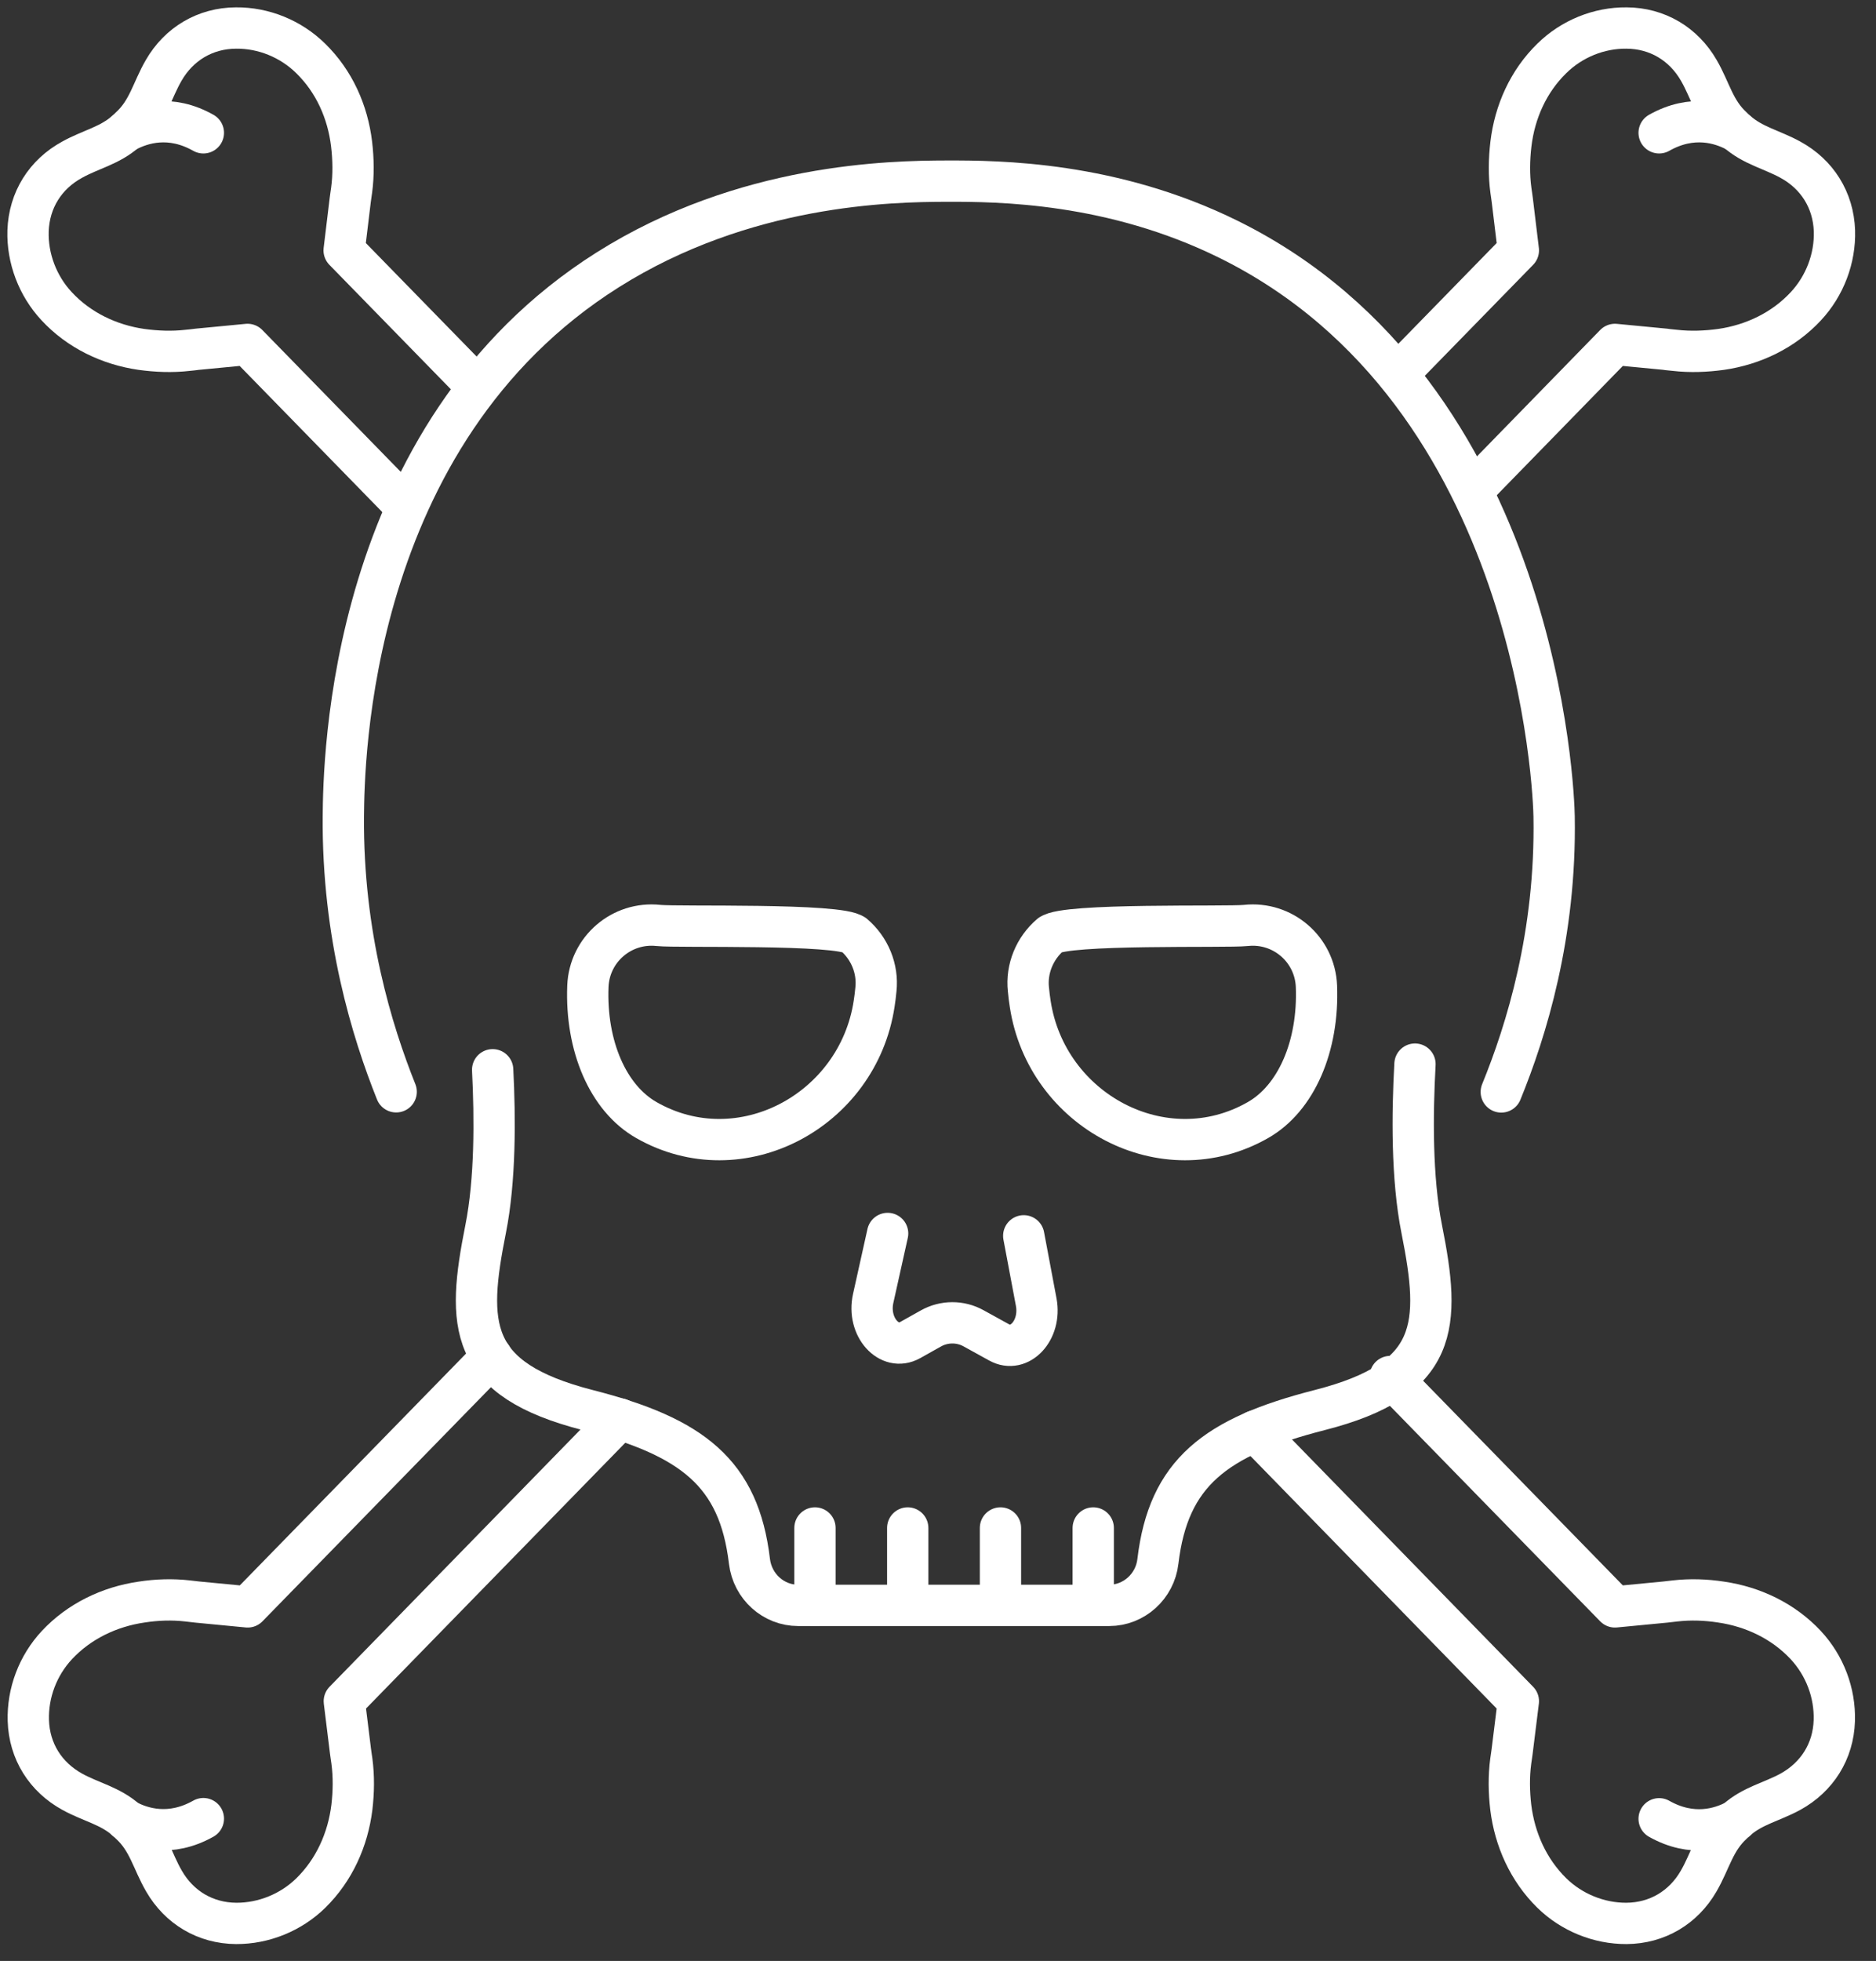 <?xml version="1.0" encoding="UTF-8"?> <svg xmlns="http://www.w3.org/2000/svg" width="67" height="70" viewBox="0 0 67 70" fill="none"><rect x="0" y="0" width="67" height="70" fill="#333333" stroke="none"/><path d="M17 13.76L12.291 8.938L12.508 7.144C12.527 7.026 12.537 6.908 12.557 6.795C12.631 6.254 12.621 5.689 12.557 5.144C12.419 3.988 11.933 2.902 11.097 2.086C10.384 1.384 9.411 0.99 8.428 1C7.332 1.005 6.393 1.565 5.848 2.509C5.43 3.227 5.292 3.959 4.644 4.549C4.594 4.598 4.545 4.647 4.496 4.686C3.926 5.198 3.243 5.33 2.579 5.699C1.621 6.22 1.041 7.139 1.002 8.24C0.972 9.223 1.346 10.206 2.024 10.933C2.82 11.789 3.897 12.305 5.047 12.472C5.587 12.546 6.148 12.57 6.698 12.506C6.811 12.492 6.929 12.487 7.047 12.467L8.841 12.295L14.474 18.065" stroke="white" stroke-width="1.475" stroke-linecap="round" stroke-linejoin="round"></path><path d="M7.263 4.741C6.079 4.072 5.071 4.387 4.501 4.691" stroke="white" stroke-width="1.475" stroke-linecap="round" stroke-linejoin="round"></path><path d="M49.98 13.288L54.227 8.938L54.01 7.144C53.991 7.026 53.981 6.908 53.961 6.795C53.887 6.254 53.897 5.689 53.961 5.144C54.099 3.988 54.585 2.902 55.421 2.086C56.134 1.384 57.107 0.99 58.09 1C59.186 1.005 60.125 1.565 60.67 2.509C61.088 3.227 61.226 3.959 61.874 4.549C61.919 4.598 61.968 4.642 62.017 4.682C62.017 4.686 62.022 4.686 62.022 4.686C62.592 5.198 63.275 5.335 63.939 5.699C64.897 6.22 65.477 7.139 65.516 8.24C65.546 9.223 65.172 10.206 64.494 10.933C63.698 11.789 62.621 12.305 61.471 12.472C60.931 12.546 60.37 12.57 59.82 12.506C59.707 12.492 59.589 12.487 59.471 12.467L57.677 12.295L52.629 17.47" stroke="white" stroke-width="1.475" stroke-linecap="round" stroke-linejoin="round"></path><path d="M62.017 4.691C61.452 4.387 60.439 4.072 59.255 4.741" stroke="white" stroke-width="1.475" stroke-linecap="round" stroke-linejoin="round"></path><path d="M17.561 48.435L8.846 57.361L7.052 57.189C6.934 57.174 6.821 57.164 6.703 57.149C6.158 57.086 5.597 57.105 5.057 57.189C3.907 57.356 2.83 57.872 2.034 58.722C1.351 59.455 0.982 60.433 1.012 61.42C1.046 62.517 1.626 63.436 2.584 63.962C3.253 64.33 3.931 64.458 4.506 64.969C4.555 65.009 4.605 65.058 4.654 65.107C5.298 65.697 5.44 66.434 5.858 67.151C6.403 68.095 7.337 68.651 8.433 68.66C9.421 68.665 10.395 68.267 11.102 67.574C11.938 66.753 12.424 65.667 12.567 64.517C12.631 63.971 12.641 63.411 12.567 62.861C12.547 62.748 12.537 62.635 12.518 62.517L12.297 60.728L22.131 50.652" stroke="white" stroke-width="1.475" stroke-linecap="round" stroke-linejoin="round"></path><path d="M4.501 64.969C5.066 65.274 6.079 65.588 7.263 64.92" stroke="white" stroke-width="1.475" stroke-linecap="round" stroke-linejoin="round"></path><path d="M49.651 49.138L49.749 49.241L57.677 57.361L59.471 57.189C59.589 57.174 59.702 57.164 59.82 57.149C60.365 57.086 60.926 57.105 61.466 57.189C62.616 57.356 63.693 57.872 64.489 58.722C65.172 59.455 65.541 60.433 65.511 61.421C65.477 62.517 64.897 63.436 63.939 63.962C63.27 64.325 62.592 64.458 62.017 64.969C62.017 64.969 62.012 64.969 62.012 64.974C61.963 65.013 61.914 65.058 61.869 65.107C61.225 65.697 61.083 66.434 60.665 67.151C60.12 68.095 59.186 68.651 58.09 68.66C57.102 68.665 56.129 68.267 55.421 67.574C54.585 66.753 54.099 65.667 53.956 64.517C53.892 63.971 53.882 63.411 53.956 62.861C53.976 62.748 53.986 62.635 54.005 62.517L54.227 60.728L44.819 51.084" stroke="white" stroke-width="1.475" stroke-linecap="round" stroke-linejoin="round"></path><path d="M59.255 64.925C60.439 65.593 61.447 65.279 62.017 64.974" stroke="white" stroke-width="1.475" stroke-linecap="round" stroke-linejoin="round"></path><path d="M29.106 57.307V54.544" stroke="white" stroke-width="1.475" stroke-linecap="round" stroke-linejoin="round"></path><path d="M32.419 57.209V54.544" stroke="white" stroke-width="1.475" stroke-linecap="round" stroke-linejoin="round"></path><path d="M35.731 57.209V54.544" stroke="white" stroke-width="1.475" stroke-linecap="round" stroke-linejoin="round"></path><path d="M39.044 57.209V54.544" stroke="white" stroke-width="1.475" stroke-linecap="round" stroke-linejoin="round"></path><path d="M37.511 33.376C38.007 32.953 43.821 33.11 44.495 33.036C45.807 32.894 46.962 33.887 47.016 35.204C47.1 37.337 46.299 39.205 44.922 39.986C41.565 41.898 37.373 39.652 36.793 35.833C36.768 35.666 36.744 35.494 36.729 35.317C36.65 34.58 36.955 33.847 37.52 33.366L37.511 33.376Z" stroke="white" stroke-width="1.475" stroke-linecap="round" stroke-linejoin="round"></path><path d="M30.502 33.376C30.005 32.953 24.191 33.11 23.517 33.036C22.205 32.894 21.05 33.887 20.996 35.204C20.912 37.337 21.713 39.205 23.09 39.986C26.447 41.898 30.639 39.652 31.219 35.833C31.244 35.666 31.268 35.494 31.283 35.317C31.362 34.58 31.057 33.847 30.492 33.366L30.502 33.376Z" stroke="white" stroke-width="1.475" stroke-linecap="round" stroke-linejoin="round"></path><path d="M36.562 44.115L37.009 46.489C37.191 47.486 36.414 48.327 35.682 47.919L34.773 47.418C34.296 47.152 33.716 47.157 33.244 47.423L32.507 47.836C31.755 48.258 30.959 47.364 31.185 46.351L31.701 44.031" stroke="white" stroke-width="1.475" stroke-linecap="round" stroke-linejoin="round"></path><path d="M53.617 38.979C54.512 36.786 55.578 33.361 55.504 29.144C55.495 28.451 55.018 14.064 43.9 8.555C39.732 6.49 35.667 6.461 33.809 6.466C31.809 6.471 26.584 6.554 21.699 9.636C12.38 15.519 12.282 27.3 12.262 29.139C12.228 33.395 13.289 36.826 14.149 38.974" stroke="white" stroke-width="1.475" stroke-linecap="round" stroke-linejoin="round"></path><path d="M17.595 38.187C17.683 39.922 17.693 42.124 17.344 43.874C16.661 47.3 16.695 49.236 20.996 50.337C24.727 51.291 26.393 52.583 26.766 55.734C26.875 56.638 27.627 57.307 28.501 57.307H39.619C40.494 57.307 41.251 56.633 41.354 55.734C41.728 52.583 43.394 51.291 47.124 50.337C51.425 49.241 51.459 47.3 50.776 43.874C50.413 42.055 50.437 39.75 50.535 37.986" stroke="white" stroke-width="1.475" stroke-linecap="round" stroke-linejoin="round"></path></svg> 